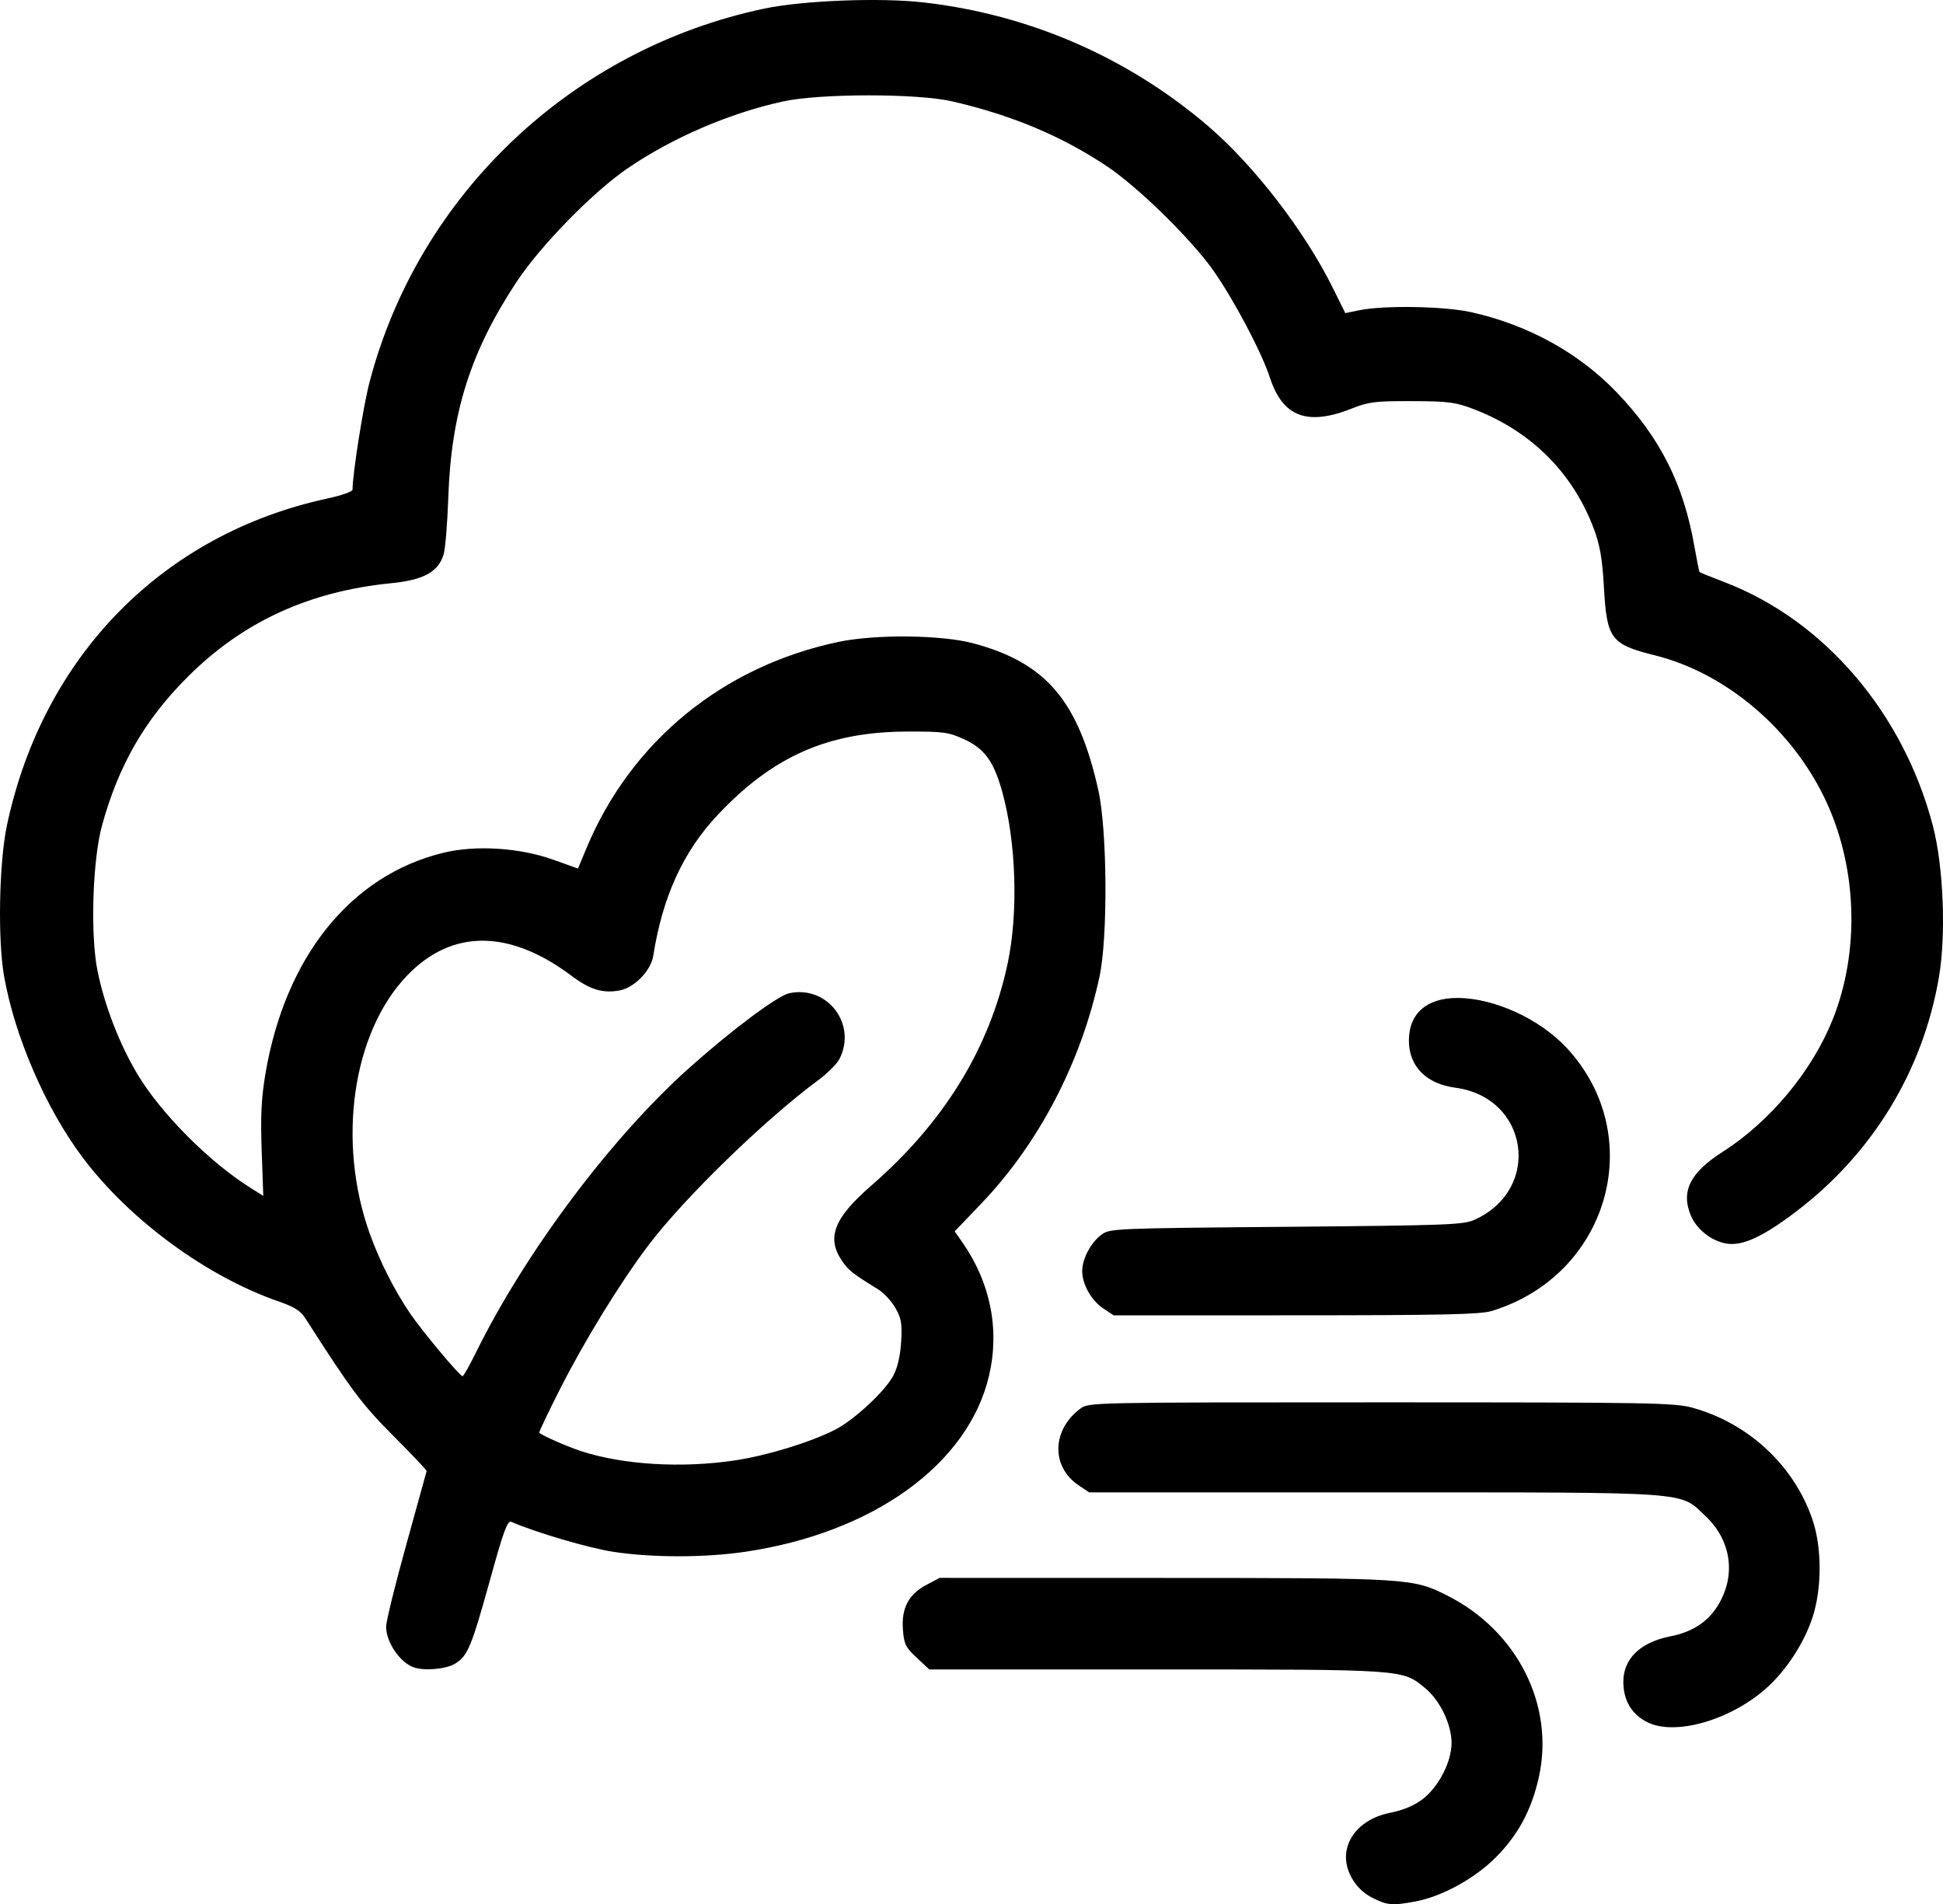 <svg xmlns="http://www.w3.org/2000/svg" viewBox="0 0 180 176.42" height="176.42" width="180" id="svg1" version="1.1">
  <defs id="defs1"></defs>
  
  <g transform="translate(-195.532,-203.135)" id="g1">
    <path id="path1" d="m 322.644,378.947 c -1.647,-0.831 -2.673,-2.717 -2.369,-4.358 0.323,-1.741 1.867,-3.078 4.053,-3.508 1.17,-0.23 2.196,-0.657 2.958,-1.23 1.503,-1.131 2.723,-3.48 2.719,-5.237 -0.004,-1.724 -1.067,-3.936 -2.436,-5.068 -2.136,-1.766 -1.755,-1.74 -24.917,-1.74 h -21.03 l -1.164,-1.086 c -1.036,-0.966 -1.177,-1.254 -1.279,-2.616 -0.149,-1.983 0.526,-3.262 2.186,-4.14 l 1.217,-0.643 20.814,0.005 c 22.754,0.005 23.021,0.022 26.237,1.646 6.471,3.267 9.938,10.162 8.457,16.82 -0.674,3.029 -1.93,5.368 -3.989,7.427 -1.973,1.973 -4.991,3.626 -7.454,4.082 -2.157,0.4 -2.582,0.363 -4.003,-0.354 z m 25.486,-16.263 c -1.31,-0.668 -2.037,-1.737 -2.188,-3.22 -0.247,-2.424 1.328,-4.137 4.349,-4.731 2.066,-0.406 3.527,-1.382 4.465,-2.983 1.62,-2.765 1.133,-5.95 -1.252,-8.181 -2.435,-2.278 -0.88,-2.168 -30.717,-2.168 h -26.351 l -0.961,-0.642 c -2.583,-1.726 -2.517,-5.136 0.138,-7.118 0.776,-0.579 0.952,-0.583 27.841,-0.583 24.985,0 27.199,0.038 28.867,0.499 5.198,1.436 9.399,5.345 11.11,10.336 0.901,2.628 0.894,6.484 -0.017,9.18 -0.811,2.4 -2.48,4.922 -4.326,6.537 -3.36,2.94 -8.432,4.362 -10.958,3.074 z m -114.283,-5.078 c -1.283,-0.469 -2.545,-2.337 -2.545,-3.766 0,-0.485 0.839,-3.896 1.864,-7.58 1.025,-3.683 1.876,-6.761 1.89,-6.839 0.014,-0.078 -1.371,-1.541 -3.078,-3.253 -2.926,-2.933 -3.872,-4.197 -8.172,-10.918 -0.424,-0.663 -1.026,-1.043 -2.404,-1.519 -6.717,-2.318 -13.863,-7.562 -18.225,-13.374 -3.395,-4.524 -6.271,-11.158 -7.263,-16.755 -0.607,-3.423 -0.469,-10.595 0.27,-14.053 3.346,-15.656 14.455,-26.958 29.719,-30.239 1.258,-0.27 2.287,-0.633 2.287,-0.805 0,-1.428 0.986,-7.693 1.556,-9.887 4.526,-17.418 18.748,-30.912 36.552,-34.679 3.592,-0.76 10.744,-1.042 14.781,-0.582 9.79,1.114 18.9,5.071 26.362,11.448 4.239,3.623 8.947,9.725 11.539,14.956 l 1.181,2.383 1.318,-0.269 c 2.307,-0.471 7.878,-0.371 10.368,0.187 5.26,1.178 9.944,3.762 13.454,7.42 4.011,4.182 6.178,8.466 7.189,14.218 0.229,1.302 0.451,2.399 0.493,2.439 0.042,0.04 1.097,0.465 2.345,0.944 9.224,3.547 16.539,12.115 19.268,22.57 0.979,3.752 1.232,10.064 0.561,14.001 -1.487,8.722 -6.177,16.397 -13.315,21.79 -3.061,2.313 -4.911,3.152 -6.395,2.901 -1.361,-0.23 -2.746,-1.326 -3.275,-2.591 -0.936,-2.24 -0.073,-3.975 2.932,-5.894 4.422,-2.824 8.307,-7.5 10.22,-12.301 2.473,-6.205 2.271,-13.814 -0.531,-19.992 -3.037,-6.699 -9.267,-12.057 -15.946,-13.716 -4.081,-1.014 -4.46,-1.518 -4.726,-6.284 -0.145,-2.595 -0.361,-3.883 -0.893,-5.329 -1.936,-5.253 -5.825,-9.153 -11.171,-11.198 -1.701,-0.651 -2.319,-0.731 -5.725,-0.742 -3.383,-0.011 -4.011,0.065 -5.515,0.665 -4.171,1.664 -6.452,0.811 -7.647,-2.86 -0.764,-2.35 -3.402,-7.329 -5.282,-9.972 -2.076,-2.919 -6.962,-7.695 -9.823,-9.601 -4.203,-2.801 -8.755,-4.711 -14.299,-6 -3.23,-0.751 -12.252,-0.749 -15.697,0.004 -4.962,1.084 -10.242,3.357 -14.392,6.193 -3.229,2.207 -8.08,7.172 -10.305,10.547 -4.253,6.45 -6.038,12.089 -6.309,19.922 -0.083,2.411 -0.279,4.799 -0.434,5.306 -0.496,1.62 -1.851,2.366 -4.836,2.662 -7.65,0.76 -13.775,3.58 -18.894,8.7 -3.957,3.957 -6.383,8.169 -7.913,13.736 -0.881,3.205 -1.098,10.13 -0.423,13.469 0.651,3.221 2.056,6.851 3.718,9.612 2.195,3.646 6.646,8.115 10.472,10.515 l 1.169,0.733 -0.148,-4.177 c -0.113,-3.179 -0.033,-4.863 0.333,-7.051 1.822,-10.898 7.905,-18.476 16.505,-20.562 2.992,-0.726 7.053,-0.471 10.152,0.638 l 2.311,0.827 0.775,-1.861 c 4.132,-9.917 12.636,-16.883 23.367,-19.14 3.412,-0.718 9.528,-0.654 12.471,0.13 6.743,1.797 9.746,5.324 11.593,13.614 0.828,3.718 0.893,13.6 0.112,17.253 -1.692,7.922 -5.605,15.444 -10.934,21.018 l -2.484,2.599 0.692,0.99 c 2.625,3.755 3.497,8.108 2.483,12.407 -1.929,8.183 -10.719,14.527 -22.566,16.286 -3.728,0.554 -8.571,0.558 -12.201,0.011 -2.274,-0.343 -7.266,-1.809 -9.488,-2.786 -0.345,-0.152 -0.71,0.842 -1.934,5.261 -1.756,6.34 -2.1,7.168 -3.275,7.884 -0.839,0.511 -2.872,0.688 -3.841,0.334 z m 29.783,-19.171 c 2.96,-0.446 6.941,-1.663 9.22,-2.817 1.813,-0.919 4.713,-3.616 5.465,-5.082 0.379,-0.739 0.632,-1.866 0.702,-3.134 0.094,-1.684 0.012,-2.149 -0.549,-3.111 -0.363,-0.622 -1.073,-1.386 -1.578,-1.697 -2.373,-1.46 -2.768,-1.773 -3.369,-2.665 -1.436,-2.131 -0.724,-3.952 2.714,-6.94 6.752,-5.869 10.958,-12.711 12.64,-20.562 1.002,-4.679 0.805,-11.201 -0.48,-15.879 -0.786,-2.862 -1.644,-4.051 -3.556,-4.926 -1.436,-0.658 -1.895,-0.719 -5.282,-0.709 -7.293,0.022 -12.412,2.275 -17.533,7.719 -3.208,3.411 -5.113,7.576 -5.976,13.068 -0.214,1.364 -1.746,2.941 -3.106,3.196 -1.548,0.29 -2.753,-0.07 -4.413,-1.319 -5.817,-4.375 -11.158,-4.383 -15.315,-0.025 -5.041,5.285 -6.484,15.367 -3.419,23.899 0.899,2.502 2.256,5.191 3.701,7.33 1.09,1.614 4.6,5.821 4.886,5.856 0.083,0.01 0.637,-0.968 1.231,-2.174 4.602,-9.331 12.549,-19.937 19.784,-26.401 3.914,-3.497 8.152,-6.664 9.236,-6.902 3.542,-0.778 6.329,2.871 4.659,6.101 -0.232,0.449 -1.124,1.335 -1.982,1.968 -4.942,3.651 -12.384,10.888 -15.696,15.263 -2.61,3.448 -5.897,8.795 -8.212,13.356 -1.101,2.171 -1.961,3.984 -1.91,4.029 0.325,0.286 2.594,1.283 3.866,1.699 3.898,1.275 9.337,1.603 14.272,0.859 z m 34.108,-14.079 c -1.108,-0.74 -1.95,-2.234 -1.95,-3.459 0,-1.133 0.805,-2.653 1.787,-3.374 0.78,-0.572 1.171,-0.589 17.111,-0.727 14.92,-0.129 16.41,-0.185 17.444,-0.651 6.275,-2.825 5.038,-11.333 -1.778,-12.237 -2.701,-0.358 -4.301,-1.983 -4.3,-4.365 0.002,-2.515 1.655,-3.959 4.522,-3.95 3.412,0.01 7.657,1.968 10.147,4.679 7.521,8.191 3.818,21.039 -7.011,24.326 -1.045,0.317 -4.568,0.394 -18.154,0.397 l -16.857,0.003 z" style="fill:#000000;stroke-width:0.283"></path>
  </g>
</svg>
